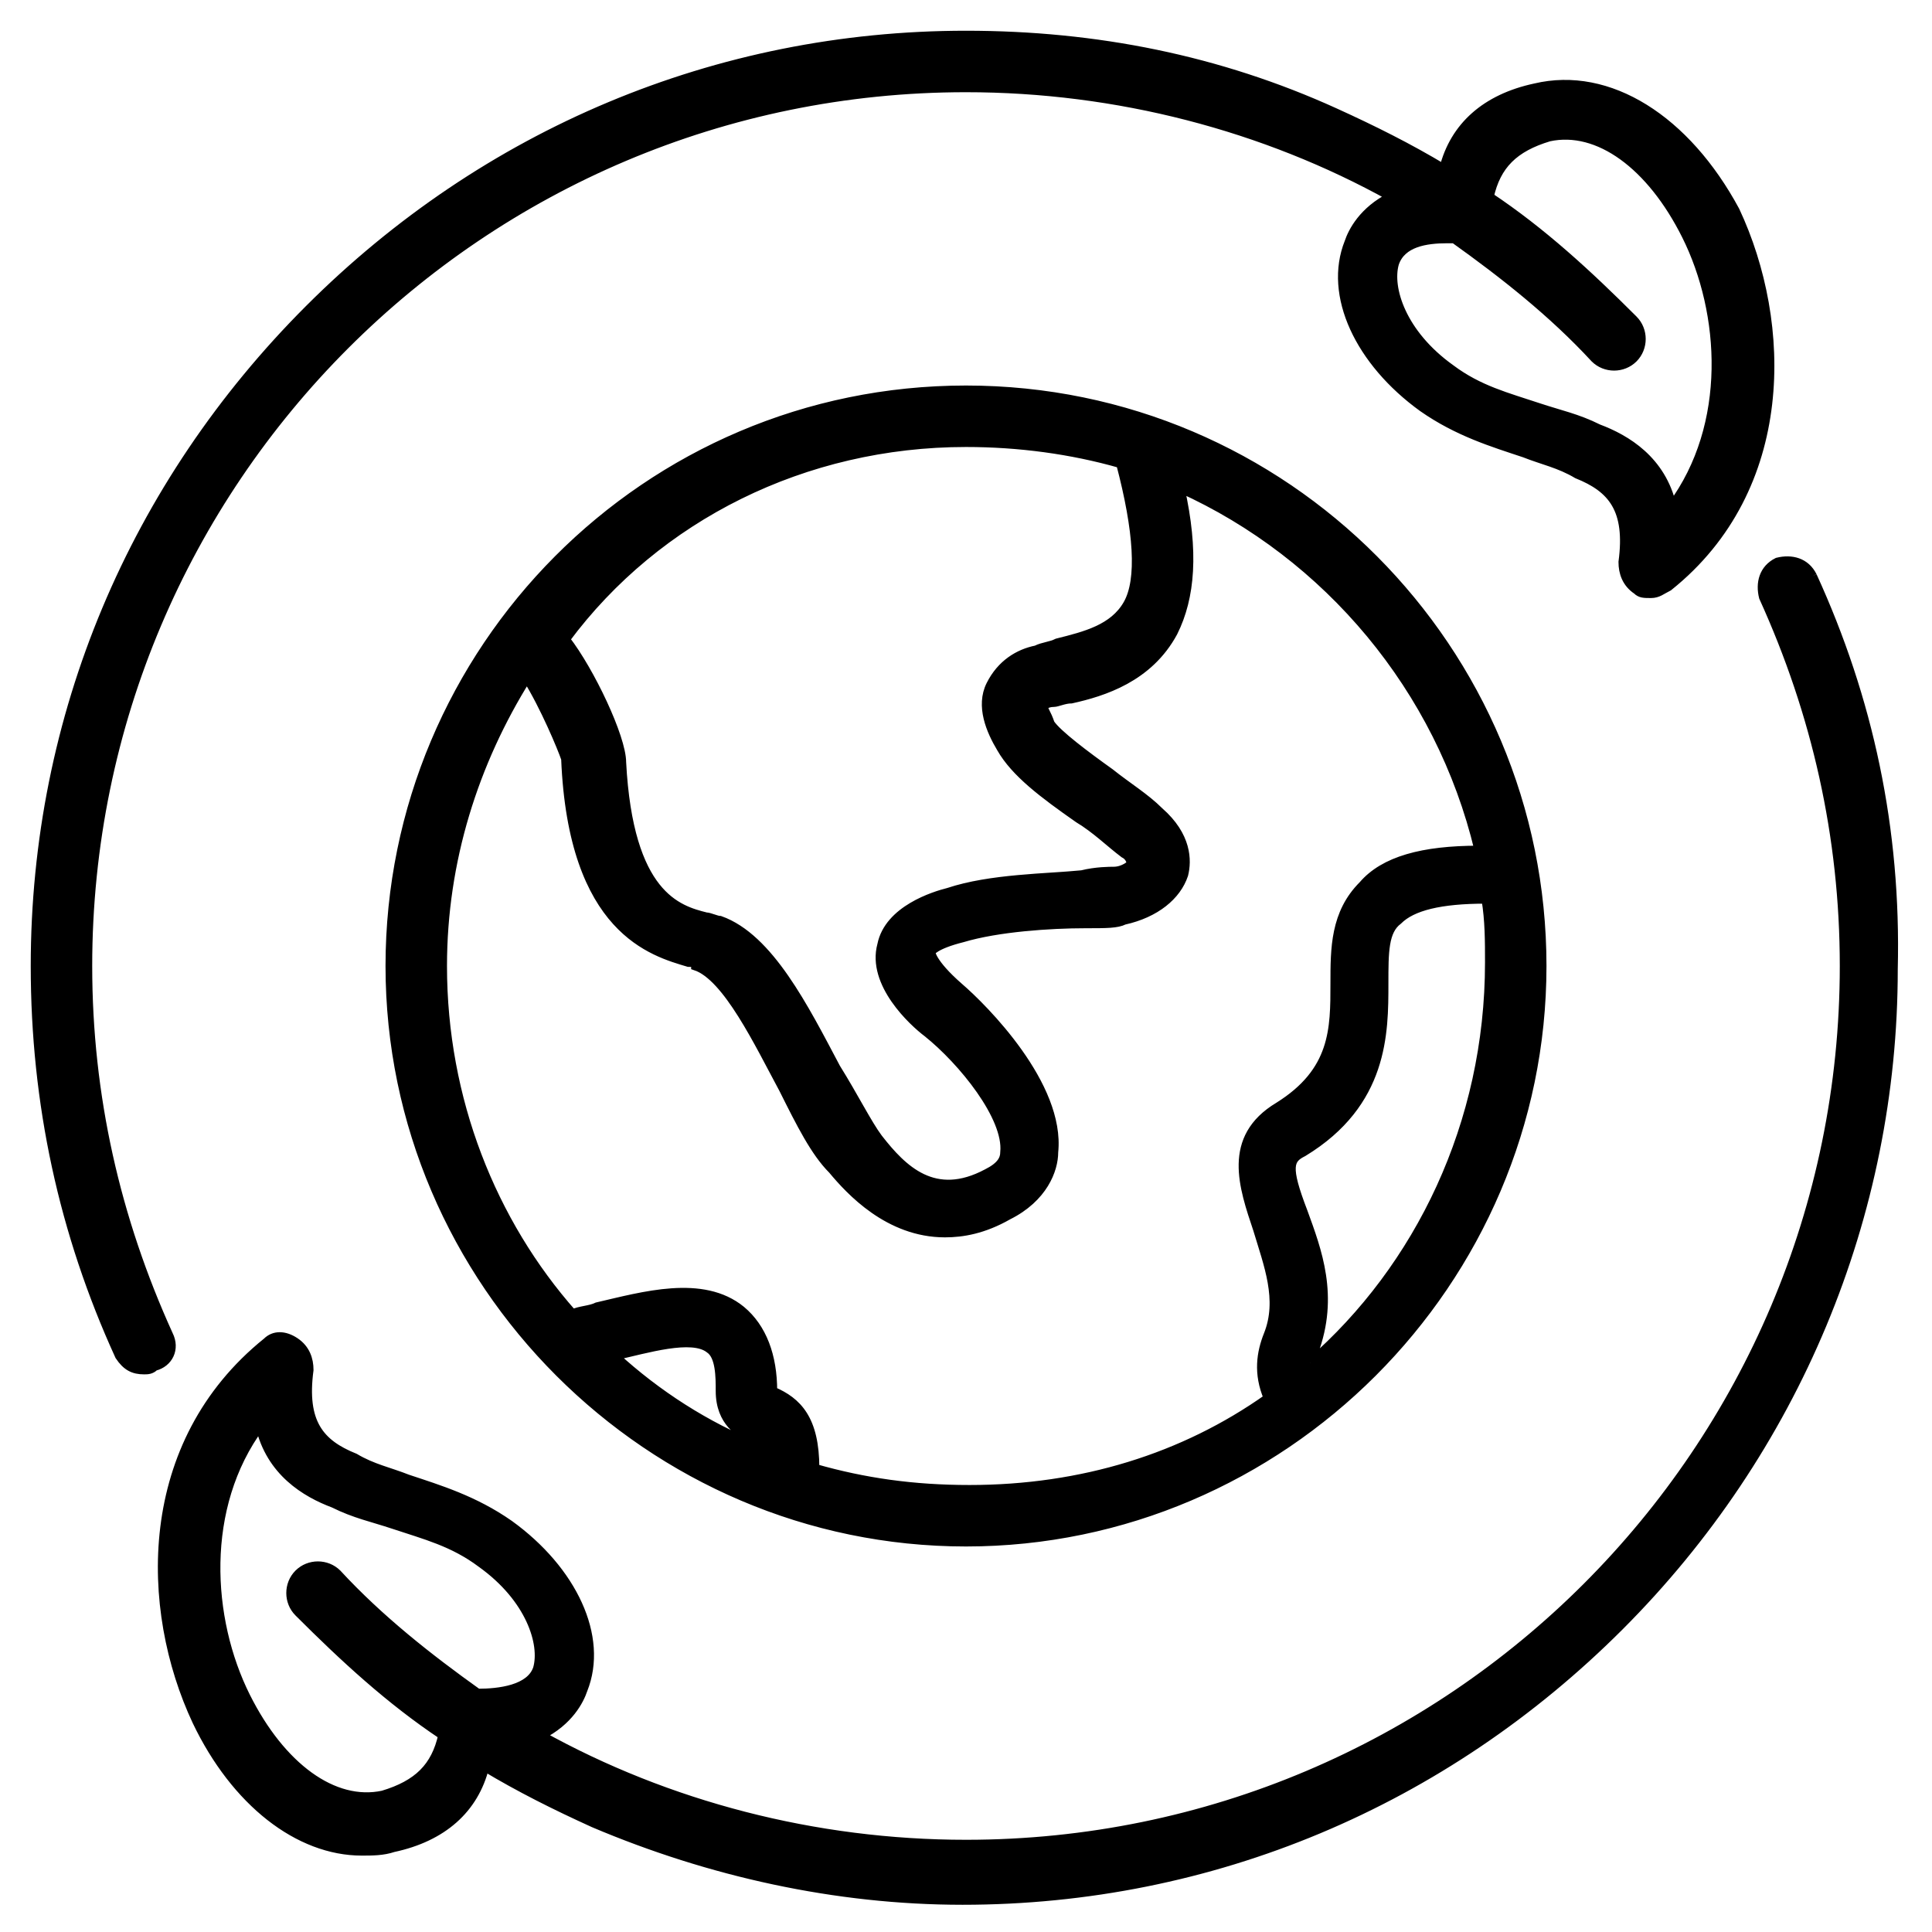<?xml version="1.0" encoding="utf-8"?>
<!-- Generator: Adobe Illustrator 25.4.1, SVG Export Plug-In . SVG Version: 6.00 Build 0)  -->
<svg version="1.1" id="Layer_1" xmlns="http://www.w3.org/2000/svg" xmlns:xlink="http://www.w3.org/1999/xlink" x="0px" y="0px"
	 viewBox="0 0 55 55" style="enable-background:new 0 0 55 55;" xml:space="preserve">
<style type="text/css">
	.st0{stroke:#000000;stroke-width:0.25;stroke-miterlimit:10;}
</style>
<g>
	<path class="st0" d="M27.5,11.1c-9.1,0-16.4,7.4-16.4,16.4s7.4,16.4,16.4,16.4s16.4-7.4,16.4-16.4S36.6,11.1,27.5,11.1 M27.5,12.6
		c1.5,0,3,0.2,4.4,0.6c0.5,1.9,0.6,3.3,0.2,4c-0.4,0.7-1.2,0.9-2,1.1c-0.2,0.1-0.4,0.1-0.6,0.2c-0.5,0.1-1,0.4-1.3,1
		c-0.3,0.6,0,1.3,0.3,1.8c0.4,0.7,1.2,1.3,2.2,2c0.5,0.3,0.9,0.7,1.3,1c0.2,0.1,0.2,0.3,0.2,0.3c0,0-0.2,0.2-0.5,0.2
		c-0.1,0-0.5,0-0.9,0.1c-1,0.1-2.6,0.1-3.8,0.5c-0.4,0.1-1.7,0.5-1.9,1.5c-0.3,1.1,0.9,2.2,1.3,2.5c1,0.8,2.3,2.4,2.2,3.4
		c0,0.2-0.1,0.4-0.5,0.6c-1.5,0.8-2.4-0.1-3.1-1c-0.3-0.4-0.7-1.2-1.2-2c-0.9-1.7-1.9-3.7-3.3-4.2c-0.1,0-0.3-0.1-0.4-0.1
		c-0.8-0.2-2.2-0.6-2.4-4.4c0-0.7-0.9-2.6-1.6-3.5C18.7,14.7,22.9,12.6,27.5,12.6 M21.3,40.9c0.2,0.1,0.3,0.1,0.3,0.3
		c-1.5-0.6-2.9-1.5-4.1-2.6c0.9-0.2,2.2-0.6,2.7-0.2c0.3,0.2,0.3,0.8,0.3,1.2C20.5,40.5,21.1,40.8,21.3,40.9 M23.2,41.8
		c0-1.4-0.5-1.9-1.2-2.2c0,0,0,0,0,0c0-1-0.3-1.8-0.9-2.3c-1.1-0.9-2.8-0.4-4.1-0.1c-0.2,0.1-0.5,0.1-0.7,0.2
		c-2.3-2.6-3.7-6.1-3.7-9.9c0-3,0.9-5.8,2.4-8.2c0.5,0.8,1,2,1.1,2.3c0.2,4.9,2.5,5.5,3.5,5.8c0.1,0,0.2,0,0.2,0.1
		c0.9,0.3,1.8,2.2,2.5,3.5c0.5,1,0.9,1.8,1.4,2.3c0.5,0.6,1.6,1.8,3.2,1.8c0.5,0,1.1-0.1,1.8-0.5c1-0.5,1.3-1.3,1.3-1.8
		c0.2-1.9-2-4.1-2.7-4.7c-0.8-0.7-0.8-1-0.8-1c0,0,0.1-0.2,0.9-0.4c1-0.3,2.5-0.4,3.5-0.4c0.6,0,0.9,0,1.1-0.1
		c0.9-0.2,1.5-0.7,1.7-1.3c0.1-0.4,0.1-1.1-0.7-1.8c-0.4-0.4-0.9-0.7-1.4-1.1c-0.7-0.5-1.5-1.1-1.7-1.4c-0.1-0.3-0.2-0.4-0.2-0.5
		c0,0,0.1-0.1,0.3-0.1c0.1,0,0.3-0.1,0.5-0.1c0.9-0.2,2.2-0.6,2.9-1.9c0.5-1,0.6-2.3,0.2-4.1c4.2,1.9,7.4,5.7,8.5,10.3
		c-1.6,0-2.7,0.3-3.3,1c-0.8,0.8-0.8,1.8-0.8,2.8c0,1.3,0,2.5-1.6,3.5c-1.5,0.9-1,2.3-0.6,3.5c0.3,1,0.7,2,0.3,3
		c-0.2,0.5-0.3,1.1,0,1.8c-2.4,1.7-5.3,2.6-8.5,2.6C26,42.4,24.6,42.2,23.2,41.8 M37.3,38.8c0-0.1,0.1-0.2,0.1-0.3
		c0.6-1.6,0.1-2.9-0.3-4c-0.5-1.3-0.4-1.5,0-1.7c2.3-1.4,2.3-3.4,2.3-4.8c0-0.9,0-1.5,0.4-1.8c0.4-0.4,1.2-0.6,2.5-0.6
		c0.1,0.6,0.1,1.2,0.1,1.8C42.4,32,40.4,36.1,37.3,38.8 M4.8,38c-1.5-3.3-2.3-6.8-2.3-10.5c0-13.8,11.2-25,25-25
		c4.3,0,8.5,1.1,12.1,3.1c-0.8,0.4-1.1,1-1.2,1.3c-0.6,1.5,0.3,3.4,2.1,4.7c1,0.7,2,1,2.9,1.3c0.5,0.2,1,0.3,1.5,0.6
		c1,0.4,1.5,1,1.3,2.5c0,0.3,0.1,0.6,0.4,0.8c0.1,0.1,0.2,0.1,0.4,0.1c0.2,0,0.3-0.1,0.5-0.2C51,13.9,50.9,9.2,49.4,6
		C48,3.4,45.8,2,43.7,2.5c-1.4,0.3-2.3,1.1-2.6,2.3c-1-0.6-2-1.1-3.1-1.6C34.7,1.7,31.2,1,27.5,1C20.4,1,13.8,3.8,8.8,8.8
		S1,20.4,1,27.5c0,3.9,0.8,7.6,2.4,11.1C3.6,38.9,3.8,39,4.1,39c0.1,0,0.2,0,0.3-0.1C4.8,38.8,5,38.4,4.8,38 M44.1,3.9
		C45.5,3.6,47,4.7,48,6.7c1.1,2.2,1.3,5.4-0.4,7.7c-0.3-1.3-1.3-1.9-2.1-2.2c-0.6-0.3-1.1-0.4-1.7-0.6c-0.9-0.3-1.7-0.5-2.5-1.1
		c-1.4-1-1.8-2.3-1.6-3c0.2-0.6,0.9-0.7,1.5-0.7c0.1,0,0.1,0,0.2,0c1.4,1,2.8,2.1,4,3.4c0.3,0.3,0.8,0.3,1.1,0
		c0.3-0.3,0.3-0.8,0-1.1c-1.3-1.3-2.6-2.5-4.1-3.5C42.6,4.7,43.1,4.2,44.1,3.9 M51.6,16.4c-0.2-0.4-0.6-0.5-1-0.4
		c-0.4,0.2-0.5,0.6-0.4,1c1.5,3.3,2.3,6.8,2.3,10.5c0,13.8-11.2,25-25,25c-4.3,0-8.5-1.1-12.1-3.1c0.8-0.4,1.1-1,1.2-1.3
		c0.6-1.5-0.3-3.4-2.1-4.7c-1-0.7-2-1-2.9-1.3c-0.5-0.2-1-0.3-1.5-0.6c-1-0.4-1.5-1-1.3-2.5c0-0.3-0.1-0.6-0.4-0.8
		C8.1,38,7.8,38,7.6,38.2C4,41.1,4.1,45.8,5.6,49c1.1,2.3,2.9,3.7,4.7,3.7c0.3,0,0.6,0,0.9-0.1c1.4-0.3,2.3-1.1,2.6-2.3
		c1,0.6,2,1.1,3.1,1.6c3.3,1.4,6.9,2.2,10.5,2.2c7.1,0,13.7-2.8,18.7-7.8c5-5,7.8-11.7,7.8-18.7C54,23.6,53.2,19.9,51.6,16.4
		 M10.9,51.1C9.5,51.4,8,50.3,7,48.3c-1.1-2.2-1.3-5.4,0.4-7.7c0.3,1.3,1.3,1.9,2.1,2.2c0.6,0.3,1.1,0.4,1.7,0.6
		c0.9,0.3,1.7,0.5,2.5,1.1c1.4,1,1.8,2.3,1.6,3c-0.2,0.6-1.1,0.7-1.7,0.7c-1.4-1-2.8-2.1-4-3.4c-0.3-0.3-0.8-0.3-1.1,0
		c-0.3,0.3-0.3,0.8,0,1.1c1.3,1.3,2.6,2.5,4.1,3.5C12.4,50.3,11.9,50.8,10.9,51.1"/>
</g>
</svg>
